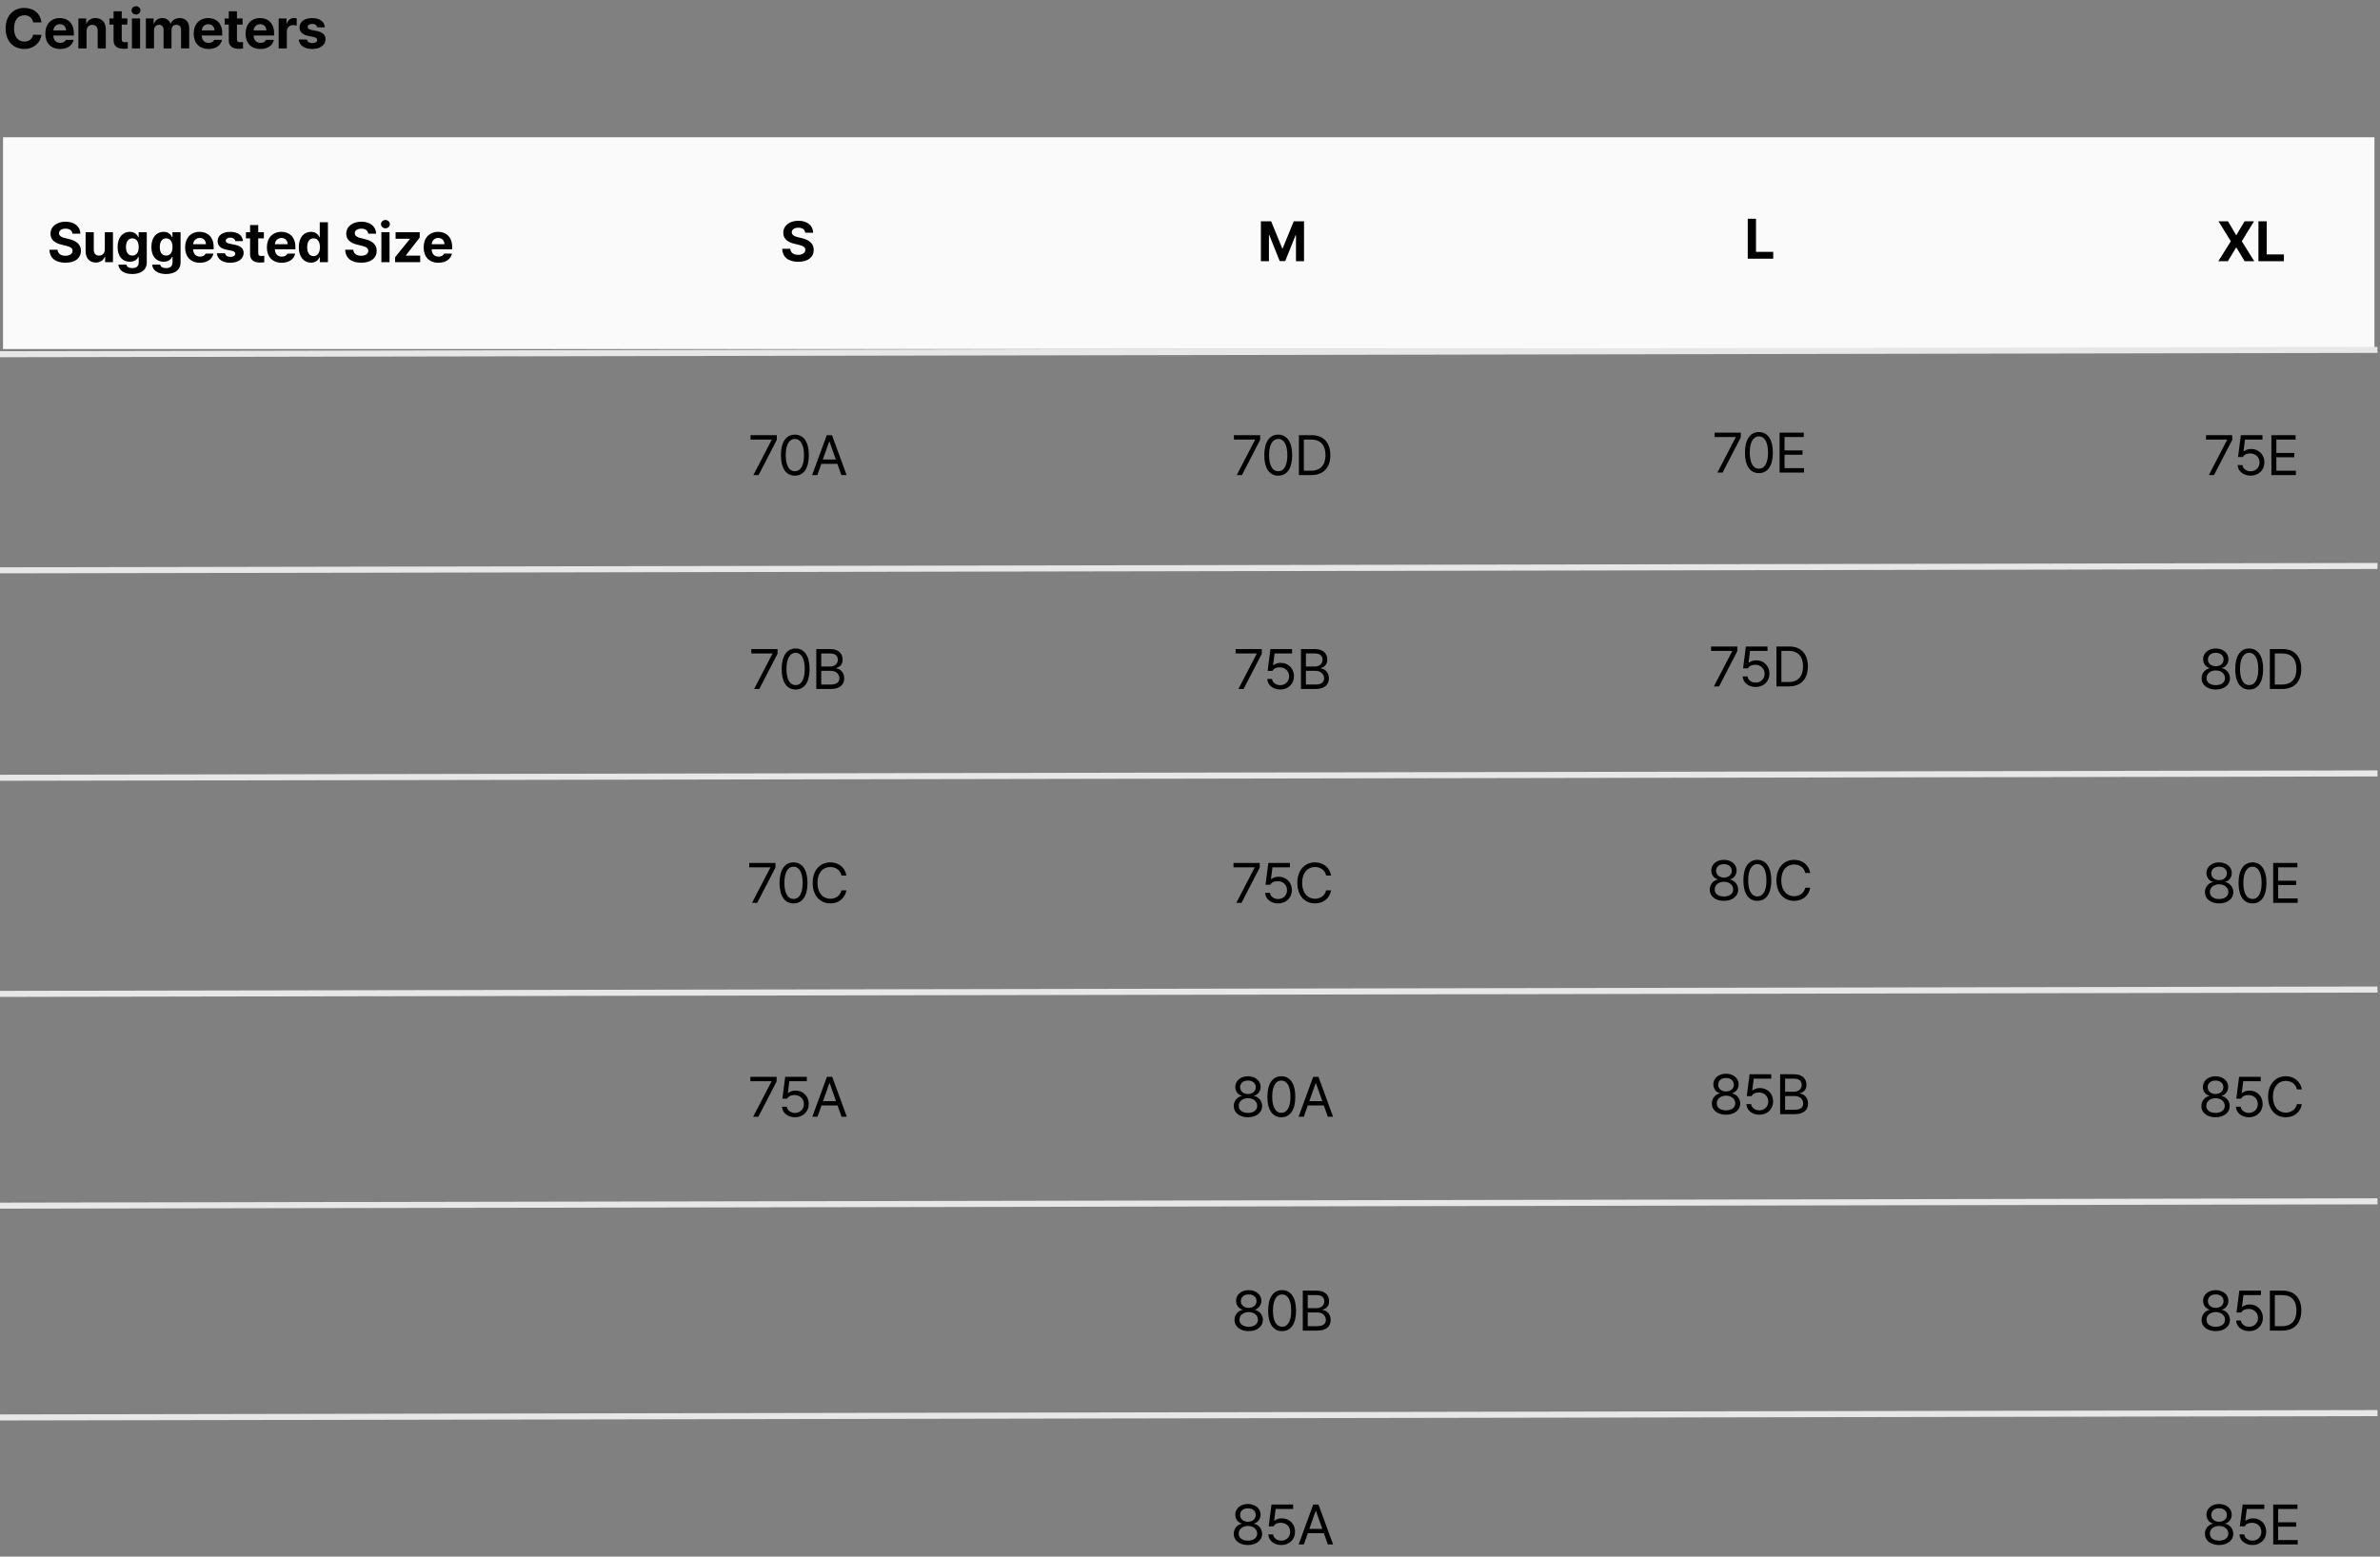 <svg xmlns="http://www.w3.org/2000/svg" fill="none" viewBox="0 0 590 386" height="386" width="590">
<rect x="0" y="0" width="590" height="386" fill="#808080" stroke="none"/>
<path fill="black" d="M8.203 5.547C8.039 4.453 7.198 3.79 6.043 3.783C4.505 3.79 3.486 4.966 3.486 7.051C3.486 9.184 4.519 10.312 6.029 10.318C7.157 10.312 8.005 9.696 8.203 8.623L10.281 8.637C10.056 10.469 8.518 12.137 6.002 12.137C3.356 12.137 1.395 10.271 1.395 7.051C1.395 3.817 3.391 1.965 6.002 1.965C8.285 1.965 10.008 3.271 10.281 5.547H8.203ZM14.899 12.15C12.623 12.144 11.228 10.674 11.235 8.322C11.228 6.032 12.643 4.48 14.817 4.48C16.765 4.48 18.303 5.711 18.303 8.24V8.814H13.231C13.231 9.936 13.894 10.626 14.94 10.633C15.63 10.626 16.123 10.325 16.321 9.881H18.249C17.962 11.255 16.731 12.144 14.899 12.15ZM13.231 7.543H16.389C16.383 6.641 15.76 5.991 14.858 5.998C13.928 5.991 13.272 6.688 13.231 7.543ZM21.458 7.707V12H19.435V4.576H21.363V5.875H21.445C21.78 5.021 22.573 4.48 23.673 4.48C25.225 4.48 26.237 5.54 26.23 7.27V12H24.22V7.625C24.213 6.709 23.721 6.162 22.88 6.162C22.039 6.162 21.458 6.729 21.458 7.707ZM31.572 4.576V6.094H30.178V9.717C30.171 10.312 30.465 10.455 30.875 10.469C31.08 10.469 31.436 10.448 31.682 10.428V12.027C31.463 12.062 31.101 12.102 30.602 12.096C29.139 12.102 28.14 11.446 28.154 10.004V6.094H27.129V4.576H28.154V2.799H30.178V4.576H31.572ZM32.704 12V4.576H34.727V12H32.704ZM32.608 2.58C32.608 2.006 33.107 1.548 33.715 1.541C34.317 1.548 34.816 2.006 34.809 2.58C34.816 3.141 34.317 3.605 33.715 3.605C33.107 3.605 32.608 3.141 32.608 2.58ZM36.159 12V4.576H38.087V5.875H38.169C38.484 5.007 39.236 4.48 40.234 4.48C41.252 4.48 42.011 5.021 42.257 5.875H42.325C42.633 5.034 43.481 4.48 44.568 4.48C45.942 4.48 46.906 5.39 46.906 7.01V12H44.882V7.406C44.889 6.559 44.383 6.148 43.72 6.148C42.961 6.148 42.51 6.675 42.517 7.461V12H40.548V7.352C40.555 6.62 40.09 6.148 39.4 6.148C38.709 6.148 38.176 6.702 38.183 7.543V12H36.159ZM51.687 12.15C49.411 12.144 48.016 10.674 48.023 8.322C48.016 6.032 49.431 4.48 51.605 4.48C53.554 4.48 55.092 5.711 55.092 8.24V8.814H50.019C50.019 9.936 50.682 10.626 51.728 10.633C52.419 10.626 52.911 10.325 53.109 9.881H55.037C54.75 11.255 53.519 12.144 51.687 12.15ZM50.019 7.543H53.178C53.171 6.641 52.549 5.991 51.646 5.998C50.717 5.991 50.06 6.688 50.019 7.543ZM60.133 4.576V6.094H58.739V9.717C58.732 10.312 59.026 10.455 59.436 10.469C59.641 10.469 59.997 10.448 60.243 10.428V12.027C60.024 12.062 59.662 12.102 59.163 12.096C57.7 12.102 56.702 11.446 56.715 10.004V6.094H55.69V4.576H56.715V2.799H58.739V4.576H60.133ZM64.546 12.15C62.27 12.144 60.875 10.674 60.882 8.322C60.875 6.032 62.29 4.48 64.464 4.48C66.412 4.48 67.95 5.711 67.95 8.24V8.814H62.878C62.878 9.936 63.541 10.626 64.587 10.633C65.278 10.626 65.77 10.325 65.968 9.881H67.896C67.609 11.255 66.378 12.144 64.546 12.15ZM62.878 7.543H66.036C66.029 6.641 65.407 5.991 64.505 5.998C63.575 5.991 62.919 6.688 62.878 7.543ZM69.082 12V4.576H71.037V5.861H71.119C71.385 4.952 72.076 4.467 72.91 4.467C73.115 4.467 73.375 4.494 73.552 4.535V6.34C73.361 6.278 72.971 6.23 72.691 6.23C71.775 6.23 71.098 6.866 71.105 7.775V12H69.082ZM78.635 6.777C78.546 6.258 78.095 5.923 77.418 5.916C76.762 5.923 76.263 6.23 76.27 6.682C76.263 7.017 76.523 7.276 77.227 7.42L78.553 7.693C79.996 7.994 80.693 8.637 80.7 9.703C80.693 11.166 79.38 12.144 77.405 12.15C75.402 12.144 74.226 11.248 74.055 9.799H76.092C76.188 10.38 76.66 10.681 77.405 10.688C78.143 10.681 78.635 10.387 78.635 9.908C78.635 9.525 78.321 9.286 77.623 9.143L76.393 8.896C74.978 8.616 74.253 7.892 74.26 6.791C74.253 5.369 75.477 4.48 77.391 4.48C79.264 4.48 80.426 5.369 80.535 6.777H78.635Z"></path>
<rect fill="#FAFAFA" height="52.516" width="587.871" y="34.038" x="0.752"></rect>
<path fill="black" d="M17.961 57.94C17.879 57.154 17.257 56.696 16.252 56.696C15.213 56.696 14.632 57.174 14.625 57.831C14.618 58.548 15.356 58.87 16.211 59.061L17.1 59.28C18.795 59.669 20.06 60.531 20.066 62.178C20.06 63.99 18.651 65.152 16.238 65.145C13.846 65.152 12.321 64.044 12.26 61.919H14.256C14.324 62.916 15.117 63.422 16.211 63.422C17.291 63.422 17.988 62.916 17.988 62.178C17.988 61.502 17.373 61.187 16.293 60.92L15.213 60.661C13.545 60.251 12.52 59.416 12.52 57.967C12.513 56.169 14.099 54.973 16.266 54.973C18.46 54.973 19.902 56.19 19.93 57.94H17.961ZM25.983 61.85V57.584H28.006V65.008H26.065V63.669H25.983C25.648 64.53 24.848 65.104 23.727 65.104C22.244 65.104 21.225 64.051 21.225 62.315V57.584H23.249V61.959C23.249 62.841 23.755 63.388 24.547 63.395C25.286 63.388 25.983 62.862 25.983 61.85ZM32.775 67.948C30.724 67.948 29.459 67.025 29.343 65.624H31.339C31.448 66.218 32.009 66.485 32.816 66.485C33.752 66.485 34.381 66.082 34.388 65.049V63.696H34.292C34.026 64.297 33.369 64.906 32.173 64.899C30.498 64.906 29.152 63.723 29.152 61.248C29.152 58.74 30.532 57.489 32.173 57.489C33.417 57.489 34.019 58.227 34.292 58.829H34.374V57.584H36.384V65.09C36.377 66.984 34.887 67.948 32.775 67.948ZM31.23 61.276C31.223 62.561 31.777 63.374 32.802 63.381C33.814 63.374 34.388 62.595 34.388 61.276C34.388 59.956 33.821 59.102 32.802 59.102C31.77 59.102 31.223 59.998 31.23 61.276ZM41.152 67.948C39.102 67.948 37.837 67.025 37.721 65.624H39.717C39.826 66.218 40.387 66.485 41.193 66.485C42.13 66.485 42.759 66.082 42.766 65.049V63.696H42.67C42.403 64.297 41.747 64.906 40.551 64.899C38.876 64.906 37.529 63.723 37.529 61.248C37.529 58.74 38.91 57.489 40.551 57.489C41.795 57.489 42.396 58.227 42.67 58.829H42.752V57.584H44.762V65.09C44.755 66.984 43.265 67.948 41.152 67.948ZM39.607 61.276C39.6 62.561 40.154 63.374 41.18 63.381C42.191 63.374 42.766 62.595 42.766 61.276C42.766 59.956 42.198 59.102 41.18 59.102C40.147 59.102 39.6 59.998 39.607 61.276ZM49.557 65.159C47.281 65.152 45.886 63.682 45.893 61.331C45.886 59.041 47.301 57.489 49.475 57.489C51.423 57.489 52.962 58.719 52.962 61.248V61.823H47.889C47.889 62.944 48.552 63.634 49.598 63.641C50.289 63.634 50.781 63.334 50.979 62.889H52.907C52.62 64.263 51.389 65.152 49.557 65.159ZM47.889 60.551H51.047C51.041 59.649 50.419 58.999 49.516 59.006C48.587 58.999 47.93 59.697 47.889 60.551ZM58.331 59.786C58.242 59.266 57.791 58.931 57.114 58.924C56.458 58.931 55.959 59.239 55.966 59.69C55.959 60.025 56.219 60.285 56.923 60.428L58.249 60.702C59.692 61.002 60.389 61.645 60.396 62.711C60.389 64.174 59.076 65.152 57.101 65.159C55.098 65.152 53.922 64.256 53.751 62.807H55.788C55.884 63.388 56.356 63.689 57.101 63.696C57.839 63.689 58.331 63.395 58.331 62.916C58.331 62.534 58.017 62.294 57.319 62.151L56.089 61.905C54.674 61.624 53.949 60.9 53.956 59.799C53.949 58.377 55.173 57.489 57.087 57.489C58.96 57.489 60.122 58.377 60.232 59.786H58.331ZM65.41 57.584V59.102H64.016V62.725C64.009 63.32 64.303 63.463 64.713 63.477C64.918 63.477 65.273 63.456 65.519 63.436V65.036C65.301 65.07 64.938 65.111 64.439 65.104C62.976 65.111 61.978 64.455 61.992 63.012V59.102H60.967V57.584H61.992V55.807H64.016V57.584H65.41ZM69.823 65.159C67.546 65.152 66.152 63.682 66.159 61.331C66.152 59.041 67.567 57.489 69.741 57.489C71.689 57.489 73.227 58.719 73.227 61.248V61.823H68.155C68.155 62.944 68.818 63.634 69.864 63.641C70.554 63.634 71.046 63.334 71.245 62.889H73.172C72.885 64.263 71.655 65.152 69.823 65.159ZM68.155 60.551H71.313C71.306 59.649 70.684 58.999 69.782 59.006C68.852 58.999 68.196 59.697 68.155 60.551ZM77.093 65.131C75.398 65.131 74.071 63.785 74.071 61.303C74.071 58.76 75.452 57.489 77.093 57.489C78.337 57.489 78.932 58.227 79.198 58.829H79.267V55.11H81.29V65.008H79.294V63.819H79.198C78.918 64.434 78.303 65.131 77.093 65.131ZM76.15 61.29C76.143 62.602 76.696 63.511 77.722 63.518C78.734 63.511 79.308 62.629 79.308 61.29C79.308 59.956 78.74 59.102 77.722 59.102C76.69 59.102 76.143 59.998 76.15 61.29ZM91.278 57.94C91.196 57.154 90.574 56.696 89.569 56.696C88.53 56.696 87.949 57.174 87.942 57.831C87.935 58.548 88.673 58.87 89.528 59.061L90.416 59.28C92.112 59.669 93.376 60.531 93.383 62.178C93.376 63.99 91.968 65.152 89.555 65.145C87.162 65.152 85.638 64.044 85.577 61.919H87.573C87.641 62.916 88.434 63.422 89.528 63.422C90.608 63.422 91.305 62.916 91.305 62.178C91.305 61.502 90.69 61.187 89.61 60.92L88.53 60.661C86.862 60.251 85.836 59.416 85.836 57.967C85.829 56.169 87.415 54.973 89.582 54.973C91.777 54.973 93.219 56.19 93.246 57.94H91.278ZM94.542 65.008V57.584H96.566V65.008H94.542ZM94.446 55.588C94.446 55.014 94.945 54.556 95.554 54.549C96.155 54.556 96.654 55.014 96.647 55.588C96.654 56.149 96.155 56.614 95.554 56.614C94.945 56.614 94.446 56.149 94.446 55.588ZM97.943 65.008V63.791L101.607 59.252V59.198H98.066V57.584H104.041V58.911L100.609 63.34V63.395H104.164V65.008H97.943ZM108.686 65.159C106.409 65.152 105.015 63.682 105.022 61.331C105.015 59.041 106.43 57.489 108.604 57.489C110.552 57.489 112.09 58.719 112.09 61.248V61.823H107.018C107.018 62.944 107.681 63.634 108.727 63.641C109.417 63.634 109.909 63.334 110.108 62.889H112.035C111.748 64.263 110.518 65.152 108.686 65.159ZM107.018 60.551H110.176C110.169 59.649 109.547 58.999 108.645 59.006C107.715 58.999 107.059 59.697 107.018 60.551Z"></path>
<path fill="black" d="M199.616 57.709C199.534 56.923 198.912 56.465 197.907 56.465C196.868 56.465 196.287 56.944 196.28 57.6C196.273 58.318 197.012 58.639 197.866 58.831L198.755 59.049C200.45 59.439 201.715 60.3 201.722 61.948C201.715 63.759 200.307 64.921 197.894 64.915C195.501 64.921 193.977 63.814 193.915 61.688H195.911C195.979 62.686 196.772 63.192 197.866 63.192C198.946 63.192 199.644 62.686 199.644 61.948C199.644 61.271 199.028 60.956 197.948 60.69L196.868 60.43C195.2 60.02 194.175 59.186 194.175 57.737C194.168 55.939 195.754 54.743 197.921 54.743C200.115 54.743 201.558 55.959 201.585 57.709H199.616Z"></path>
<path fill="black" d="M186.761 117.813L191.3 109.077V109.008H186.064V107.915H192.572V109.063L188.046 117.813H186.761ZM197.053 117.95C194.858 117.95 193.587 116.104 193.594 112.864C193.587 109.651 194.872 107.778 197.053 107.778C199.227 107.778 200.512 109.651 200.512 112.864C200.512 116.104 199.247 117.95 197.053 117.95ZM194.783 112.864C194.79 115.427 195.617 116.856 197.053 116.856C198.481 116.856 199.315 115.427 199.309 112.864C199.315 110.3 198.475 108.851 197.053 108.844C195.631 108.851 194.79 110.3 194.783 112.864ZM202.614 117.813H201.329L204.952 107.915H206.251L209.874 117.813H208.575L207.584 115.024H203.605L202.614 117.813ZM203.981 113.944H207.208L205.635 109.514H205.553L203.981 113.944Z"></path>
<path fill="black" d="M186.946 170.848L191.485 162.111V162.043H186.248V160.949H192.756V162.098L188.231 170.848H186.946ZM197.237 170.984C195.043 170.984 193.771 169.139 193.778 165.898C193.771 162.686 195.057 160.812 197.237 160.812C199.411 160.812 200.696 162.686 200.696 165.898C200.696 169.139 199.432 170.984 197.237 170.984ZM194.968 165.898C194.975 168.462 195.802 169.891 197.237 169.891C198.666 169.891 199.5 168.462 199.493 165.898C199.5 163.335 198.659 161.886 197.237 161.879C195.815 161.886 194.975 163.335 194.968 165.898ZM202.361 170.848V160.949H205.834C207.912 160.949 208.889 162.118 208.882 163.574C208.889 164.846 208.131 165.413 207.269 165.652V165.748C208.192 165.803 209.272 166.65 209.279 168.223C209.272 169.706 208.295 170.848 205.957 170.848H202.361ZM203.591 169.754H205.943C207.495 169.754 208.096 169.07 208.089 168.209C208.096 167.204 207.283 166.35 206.011 166.35H203.591V169.754ZM203.591 165.283H205.793C206.866 165.29 207.707 164.62 207.707 163.588C207.707 162.727 207.126 162.043 205.834 162.043H203.591V165.283Z"></path>
<path fill="black" d="M186.426 223.883L190.965 215.146V215.078H185.729V213.984H192.237V215.133L187.711 223.883H186.426ZM196.718 224.02C194.523 224.02 193.252 222.174 193.259 218.934C193.252 215.721 194.537 213.848 196.718 213.848C198.892 213.848 200.177 215.721 200.177 218.934C200.177 222.174 198.912 224.02 196.718 224.02ZM194.448 218.934C194.455 221.497 195.282 222.926 196.718 222.926C198.146 222.926 198.98 221.497 198.974 218.934C198.98 216.37 198.14 214.921 196.718 214.914C195.296 214.921 194.455 216.37 194.448 218.934ZM208.595 217.102C208.308 215.734 207.139 214.996 205.834 214.996C204.043 214.996 202.655 216.377 202.648 218.934C202.655 221.483 204.043 222.864 205.834 222.871C207.139 222.864 208.301 222.133 208.595 220.779H209.826C209.47 222.803 207.843 224.02 205.834 224.02C203.291 224.02 201.452 222.064 201.459 218.934C201.452 215.803 203.291 213.848 205.834 213.848C207.837 213.848 209.457 215.044 209.826 217.102H208.595Z"></path>
<path fill="black" d="M186.713 276.917L191.252 268.181V268.113H186.016V267.019H192.524V268.167L187.998 276.917H186.713ZM197.073 277.054C195.289 277.054 193.936 275.954 193.86 274.429H195.05C195.139 275.311 196 275.967 197.073 275.974C198.358 275.967 199.288 275.031 199.288 273.787C199.288 272.501 198.324 271.551 196.991 271.544C196.157 271.531 195.508 271.791 195.146 272.433H193.956L194.653 267.019H200.013V268.113H195.679L195.31 271.011H195.405C195.85 270.669 196.513 270.437 197.21 270.437C199.097 270.437 200.484 271.832 200.491 273.759C200.484 275.673 199.049 277.054 197.073 277.054ZM202.662 276.917H201.377L205 267.019H206.298L209.922 276.917H208.623L207.631 274.128H203.653L202.662 276.917ZM204.029 273.048H207.256L205.683 268.619H205.601L204.029 273.048Z"></path>
<path fill="black" d="M312.574 54.879H315.117L317.865 61.592H317.975L320.723 54.879H323.266V64.778H321.27V58.297H321.188L318.604 64.737H317.236L314.652 58.27H314.57V64.778H312.574V54.879Z"></path>
<path fill="black" d="M306.582 117.813L311.121 109.077V109.008H305.885V107.915H312.393V109.063L307.868 117.813H306.582ZM316.874 117.95C314.68 117.95 313.408 116.104 313.415 112.864C313.408 109.651 314.693 107.778 316.874 107.778C319.048 107.778 320.333 109.651 320.333 112.864C320.333 116.104 319.068 117.95 316.874 117.95ZM314.604 112.864C314.611 115.427 315.438 116.856 316.874 116.856C318.303 116.856 319.137 115.427 319.13 112.864C319.137 110.3 318.296 108.851 316.874 108.844C315.452 108.851 314.611 110.3 314.604 112.864ZM325.074 117.813H321.998V107.915H325.197C328.089 107.915 329.791 109.767 329.791 112.85C329.791 115.94 328.089 117.813 325.074 117.813ZM323.228 116.719H324.992C327.419 116.719 328.588 115.25 328.588 112.85C328.588 110.458 327.419 109.008 325.115 109.008H323.228V116.719Z"></path>
<path fill="black" d="M306.999 170.848L311.538 162.111V162.043H306.302V160.949H312.81V162.098L308.285 170.848H306.999ZM317.359 170.984C315.575 170.984 314.222 169.884 314.146 168.359H315.336C315.425 169.241 316.286 169.897 317.359 169.904C318.645 169.897 319.574 168.961 319.574 167.717C319.574 166.432 318.61 165.481 317.277 165.475C316.443 165.461 315.794 165.721 315.432 166.363H314.242L314.939 160.949H320.299V162.043H315.965L315.596 164.941H315.691C316.136 164.6 316.799 164.367 317.496 164.367C319.383 164.367 320.771 165.762 320.777 167.689C320.771 169.604 319.335 170.984 317.359 170.984ZM322.51 170.848V160.949H325.983C328.061 160.949 329.039 162.118 329.032 163.574C329.039 164.846 328.28 165.413 327.419 165.652V165.748C328.341 165.803 329.422 166.65 329.428 168.223C329.422 169.706 328.444 170.848 326.106 170.848H322.51ZM323.741 169.754H326.092C327.644 169.754 328.246 169.07 328.239 168.209C328.246 167.204 327.432 166.35 326.161 166.35H323.741V169.754ZM323.741 165.283H325.942C327.015 165.29 327.856 164.62 327.856 163.588C327.856 162.727 327.275 162.043 325.983 162.043H323.741V165.283Z"></path>
<path fill="black" d="M306.48 223.883L311.019 215.146V215.078H305.783V213.984H312.29V215.133L307.765 223.883H306.48ZM316.84 224.02C315.056 224.02 313.702 222.919 313.627 221.395H314.816C314.905 222.276 315.767 222.933 316.84 222.939C318.125 222.933 319.055 221.996 319.055 220.752C319.055 219.467 318.091 218.517 316.758 218.51C315.924 218.496 315.274 218.756 314.912 219.398H313.723L314.42 213.984H319.779V215.078H315.445L315.076 217.977H315.172C315.616 217.635 316.279 217.402 316.977 217.402C318.863 217.402 320.251 218.797 320.258 220.725C320.251 222.639 318.815 224.02 316.84 224.02ZM328.745 217.102C328.458 215.734 327.289 214.996 325.983 214.996C324.192 214.996 322.804 216.377 322.798 218.934C322.804 221.483 324.192 222.864 325.983 222.871C327.289 222.864 328.451 222.133 328.745 220.779H329.975C329.62 222.803 327.993 224.02 325.983 224.02C323.44 224.02 321.601 222.064 321.608 218.934C321.601 215.803 323.44 213.848 325.983 213.848C327.986 213.848 329.606 215.044 329.975 217.102H328.745Z"></path>
<path fill="black" d="M309.365 277.054C307.28 277.054 305.844 275.899 305.851 274.292C305.844 273.014 306.733 271.955 307.861 271.777V271.722C306.876 271.497 306.227 270.587 306.234 269.507C306.227 267.997 307.553 266.882 309.365 266.882C311.169 266.882 312.495 267.997 312.509 269.507C312.495 270.587 311.839 271.497 310.869 271.722V271.777C311.99 271.955 312.878 273.014 312.892 274.292C312.878 275.899 311.429 277.054 309.365 277.054ZM307.081 274.224C307.061 275.263 307.943 275.967 309.365 275.974C310.78 275.967 311.661 275.263 311.661 274.224C311.661 273.13 310.698 272.324 309.365 272.324C308.038 272.324 307.061 273.13 307.081 274.224ZM307.423 269.603C307.43 270.601 308.23 271.278 309.365 271.285C310.493 271.278 311.306 270.601 311.306 269.603C311.306 268.612 310.52 267.942 309.365 267.949C308.189 267.942 307.43 268.612 307.423 269.603ZM317.646 277.054C315.452 277.054 314.181 275.208 314.188 271.968C314.181 268.755 315.466 266.882 317.646 266.882C319.82 266.882 321.105 268.755 321.105 271.968C321.105 275.208 319.841 277.054 317.646 277.054ZM315.377 271.968C315.384 274.532 316.211 275.96 317.646 275.96C319.075 275.96 319.909 274.532 319.902 271.968C319.909 269.405 319.068 267.956 317.646 267.949C316.225 267.956 315.384 269.405 315.377 271.968ZM323.208 276.917H321.923L325.546 267.019H326.844L330.467 276.917H329.169L328.177 274.128H324.199L323.208 276.917ZM324.575 273.048H327.801L326.229 268.619H326.147L324.575 273.048Z"></path>
<path fill="black" d="M309.549 330.089C307.464 330.089 306.029 328.934 306.036 327.328C306.029 326.049 306.917 324.99 308.045 324.812V324.757C307.061 324.532 306.411 323.623 306.418 322.542C306.411 321.032 307.738 319.917 309.549 319.917C311.354 319.917 312.68 321.032 312.694 322.542C312.68 323.623 312.024 324.532 311.053 324.757V324.812C312.174 324.99 313.063 326.049 313.077 327.328C313.063 328.934 311.614 330.089 309.549 330.089ZM307.266 327.259C307.245 328.298 308.127 329.002 309.549 329.009C310.964 329.002 311.846 328.298 311.846 327.259C311.846 326.166 310.882 325.359 309.549 325.359C308.223 325.359 307.245 326.166 307.266 327.259ZM307.608 322.638C307.615 323.636 308.414 324.313 309.549 324.32C310.677 324.313 311.491 323.636 311.491 322.638C311.491 321.647 310.704 320.977 309.549 320.984C308.373 320.977 307.615 321.647 307.608 322.638ZM317.831 330.089C315.637 330.089 314.365 328.244 314.372 325.003C314.365 321.791 315.65 319.917 317.831 319.917C320.005 319.917 321.29 321.791 321.29 325.003C321.29 328.244 320.025 330.089 317.831 330.089ZM315.562 325.003C315.568 327.567 316.396 328.996 317.831 328.996C319.26 328.996 320.094 327.567 320.087 325.003C320.094 322.44 319.253 320.991 317.831 320.984C316.409 320.991 315.568 322.44 315.562 325.003ZM322.955 329.953V320.054H326.427C328.506 320.054 329.483 321.223 329.476 322.679C329.483 323.951 328.724 324.518 327.863 324.757V324.853C328.786 324.908 329.866 325.755 329.873 327.328C329.866 328.811 328.888 329.953 326.55 329.953H322.955ZM324.185 328.859H326.537C328.089 328.859 328.69 328.175 328.683 327.314C328.69 326.309 327.877 325.455 326.605 325.455H324.185V328.859ZM324.185 324.388H326.386C327.46 324.395 328.3 323.725 328.3 322.693C328.3 321.832 327.719 321.148 326.427 321.148H324.185V324.388Z"></path>
<path fill="black" d="M309.358 383.124C307.273 383.124 305.837 381.969 305.844 380.362C305.837 379.084 306.726 378.024 307.854 377.847V377.792C306.869 377.566 306.22 376.657 306.227 375.577C306.22 374.066 307.546 372.952 309.358 372.952C311.162 372.952 312.489 374.066 312.502 375.577C312.489 376.657 311.832 377.566 310.862 377.792V377.847C311.983 378.024 312.871 379.084 312.885 380.362C312.871 381.969 311.422 383.124 309.358 383.124ZM307.075 380.294C307.054 381.333 307.936 382.037 309.358 382.044C310.773 382.037 311.655 381.333 311.655 380.294C311.655 379.2 310.691 378.394 309.358 378.394C308.032 378.394 307.054 379.2 307.075 380.294ZM307.416 375.673C307.423 376.671 308.223 377.348 309.358 377.354C310.486 377.348 311.299 376.671 311.299 375.673C311.299 374.682 310.513 374.012 309.358 374.019C308.182 374.012 307.423 374.682 307.416 375.673ZM317.626 383.124C315.842 383.124 314.488 382.023 314.413 380.499H315.603C315.691 381.381 316.553 382.037 317.626 382.044C318.911 382.037 319.841 381.101 319.841 379.856C319.841 378.571 318.877 377.621 317.544 377.614C316.71 377.601 316.061 377.86 315.698 378.503H314.509L315.206 373.089H320.565V374.183H316.231L315.862 377.081H315.958C316.402 376.739 317.065 376.507 317.763 376.507C319.649 376.507 321.037 377.901 321.044 379.829C321.037 381.743 319.602 383.124 317.626 383.124ZM323.214 382.987H321.929L325.552 373.089H326.851L330.474 382.987H329.175L328.184 380.198H324.206L323.214 382.987ZM324.582 379.118H327.808L326.236 374.688H326.154L324.582 379.118Z"></path>
<path fill="black" d="M552.307 54.879L554.331 58.284H554.399L556.436 54.879H558.76L555.739 59.829L558.829 64.778H556.45L554.399 61.373H554.331L552.28 64.778H549.915L553.018 59.829L549.969 54.879H552.307ZM559.865 64.778V54.879H561.915V63.083H566.181V64.778H559.865Z"></path>
<path fill="black" d="M547.565 117.813L552.104 109.077V109.008H546.868V107.915H553.375V109.063L548.85 117.813H547.565ZM557.925 117.95C556.141 117.95 554.787 116.849 554.712 115.325H555.901C555.99 116.207 556.852 116.863 557.925 116.87C559.21 116.863 560.14 115.926 560.14 114.682C560.14 113.397 559.176 112.447 557.843 112.44C557.009 112.426 556.359 112.686 555.997 113.329H554.808L555.505 107.915H560.864V109.008H556.53L556.161 111.907H556.257C556.701 111.565 557.364 111.333 558.062 111.333C559.948 111.333 561.336 112.727 561.343 114.655C561.336 116.569 559.9 117.95 557.925 117.95ZM563.076 117.813V107.915H569.078V109.008H564.306V112.317H568.763V113.397H564.306V116.719H569.146V117.813H563.076Z"></path>
<path fill="black" d="M549.287 170.984C547.202 170.984 545.767 169.829 545.774 168.223C545.767 166.944 546.656 165.885 547.784 165.707V165.652C546.799 165.427 546.15 164.518 546.157 163.438C546.15 161.927 547.476 160.812 549.287 160.812C551.092 160.812 552.418 161.927 552.432 163.438C552.418 164.518 551.762 165.427 550.791 165.652V165.707C551.912 165.885 552.801 166.944 552.815 168.223C552.801 169.829 551.352 170.984 549.287 170.984ZM547.004 168.154C546.984 169.193 547.866 169.897 549.287 169.904C550.702 169.897 551.584 169.193 551.584 168.154C551.584 167.061 550.62 166.254 549.287 166.254C547.961 166.254 546.984 167.061 547.004 168.154ZM547.346 163.533C547.353 164.531 548.153 165.208 549.287 165.215C550.415 165.208 551.229 164.531 551.229 163.533C551.229 162.542 550.443 161.872 549.287 161.879C548.112 161.872 547.353 162.542 547.346 163.533ZM557.569 170.984C555.375 170.984 554.104 169.139 554.11 165.898C554.104 162.686 555.389 160.812 557.569 160.812C559.743 160.812 561.028 162.686 561.028 165.898C561.028 169.139 559.764 170.984 557.569 170.984ZM555.3 165.898C555.307 168.462 556.134 169.891 557.569 169.891C558.998 169.891 559.832 168.462 559.825 165.898C559.832 163.335 558.991 161.886 557.569 161.879C556.147 161.886 555.307 163.335 555.3 165.898ZM565.769 170.848H562.693V160.949H565.892C568.784 160.949 570.486 162.802 570.486 165.885C570.486 168.975 568.784 170.848 565.769 170.848ZM563.923 169.754H565.687C568.114 169.754 569.283 168.284 569.283 165.885C569.283 163.492 568.114 162.043 565.81 162.043H563.923V169.754Z"></path>
<path fill="black" d="M550.115 224.02C548.03 224.02 546.594 222.864 546.601 221.258C546.594 219.979 547.483 218.92 548.611 218.742V218.688C547.626 218.462 546.977 217.553 546.984 216.473C546.977 214.962 548.303 213.848 550.115 213.848C551.919 213.848 553.245 214.962 553.259 216.473C553.245 217.553 552.589 218.462 551.619 218.688V218.742C552.74 218.92 553.628 219.979 553.642 221.258C553.628 222.864 552.179 224.02 550.115 224.02ZM547.831 221.189C547.811 222.229 548.693 222.933 550.115 222.939C551.53 222.933 552.411 222.229 552.411 221.189C552.411 220.096 551.448 219.289 550.115 219.289C548.788 219.289 547.811 220.096 547.831 221.189ZM548.173 216.568C548.18 217.566 548.98 218.243 550.115 218.25C551.243 218.243 552.056 217.566 552.056 216.568C552.056 215.577 551.27 214.907 550.115 214.914C548.939 214.907 548.18 215.577 548.173 216.568ZM558.396 224.02C556.202 224.02 554.931 222.174 554.938 218.934C554.931 215.721 556.216 213.848 558.396 213.848C560.57 213.848 561.855 215.721 561.855 218.934C561.855 222.174 560.591 224.02 558.396 224.02ZM556.127 218.934C556.134 221.497 556.961 222.926 558.396 222.926C559.825 222.926 560.659 221.497 560.652 218.934C560.659 216.37 559.818 214.921 558.396 214.914C556.975 214.921 556.134 216.37 556.127 218.934ZM563.52 223.883V213.984H569.522V215.078H564.751V218.387H569.208V219.467H564.751V222.789H569.59V223.883H563.52Z"></path>
<path fill="black" d="M549.226 277.054C547.141 277.054 545.705 275.899 545.712 274.292C545.705 273.014 546.594 271.955 547.722 271.777V271.722C546.738 271.497 546.088 270.587 546.095 269.507C546.088 267.997 547.414 266.882 549.226 266.882C551.031 266.882 552.357 267.997 552.37 269.507C552.357 270.587 551.701 271.497 550.73 271.722V271.777C551.851 271.955 552.74 273.014 552.753 274.292C552.74 275.899 551.29 277.054 549.226 277.054ZM546.943 274.224C546.922 275.263 547.804 275.967 549.226 275.974C550.641 275.967 551.523 275.263 551.523 274.224C551.523 273.13 550.559 272.324 549.226 272.324C547.9 272.324 546.922 273.13 546.943 274.224ZM547.285 269.603C547.291 270.601 548.091 271.278 549.226 271.285C550.354 271.278 551.167 270.601 551.167 269.603C551.167 268.612 550.381 267.942 549.226 267.949C548.05 267.942 547.291 268.612 547.285 269.603ZM557.494 277.054C555.71 277.054 554.356 275.954 554.281 274.429H555.471C555.56 275.311 556.421 275.967 557.494 275.974C558.779 275.967 559.709 275.031 559.709 273.787C559.709 272.501 558.745 271.551 557.412 271.544C556.578 271.531 555.929 271.791 555.566 272.433H554.377L555.074 267.019H560.434V268.113H556.1L555.73 271.011H555.826C556.271 270.669 556.934 270.437 557.631 270.437C559.518 270.437 560.905 271.832 560.912 273.759C560.905 275.673 559.47 277.054 557.494 277.054ZM569.399 270.136C569.112 268.769 567.943 268.031 566.637 268.031C564.846 268.031 563.459 269.412 563.452 271.968C563.459 274.518 564.846 275.899 566.637 275.906C567.943 275.899 569.105 275.167 569.399 273.814H570.63C570.274 275.837 568.647 277.054 566.637 277.054C564.094 277.054 562.256 275.099 562.262 271.968C562.256 268.837 564.094 266.882 566.637 266.882C568.64 266.882 570.26 268.079 570.63 270.136H569.399Z"></path>
<path fill="black" d="M549.281 330.089C547.196 330.089 545.76 328.934 545.767 327.328C545.76 326.049 546.649 324.99 547.777 324.812V324.757C546.792 324.532 546.143 323.623 546.15 322.542C546.143 321.032 547.469 319.917 549.281 319.917C551.085 319.917 552.411 321.032 552.425 322.542C552.411 323.623 551.755 324.532 550.785 324.757V324.812C551.906 324.99 552.794 326.049 552.808 327.328C552.794 328.934 551.345 330.089 549.281 330.089ZM546.997 327.259C546.977 328.298 547.859 329.002 549.281 329.009C550.696 329.002 551.577 328.298 551.577 327.259C551.577 326.166 550.614 325.359 549.281 325.359C547.954 325.359 546.977 326.166 546.997 327.259ZM547.339 322.638C547.346 323.636 548.146 324.313 549.281 324.32C550.409 324.313 551.222 323.636 551.222 322.638C551.222 321.647 550.436 320.977 549.281 320.984C548.105 320.977 547.346 321.647 547.339 322.638ZM557.549 330.089C555.765 330.089 554.411 328.989 554.336 327.464H555.525C555.614 328.346 556.476 329.002 557.549 329.009C558.834 329.002 559.764 328.066 559.764 326.822C559.764 325.537 558.8 324.586 557.467 324.58C556.633 324.566 555.983 324.826 555.621 325.468H554.432L555.129 320.054H560.488V321.148H556.154L555.785 324.046H555.881C556.325 323.705 556.988 323.472 557.686 323.472C559.572 323.472 560.96 324.867 560.967 326.794C560.96 328.708 559.524 330.089 557.549 330.089ZM565.776 329.953H562.7V320.054H565.899C568.791 320.054 570.493 321.907 570.493 324.99C570.493 328.08 568.791 329.953 565.776 329.953ZM563.93 328.859H565.694C568.121 328.859 569.29 327.389 569.29 324.99C569.29 322.597 568.121 321.148 565.817 321.148H563.93V328.859Z"></path>
<path fill="black" d="M550.108 383.124C548.023 383.124 546.587 381.969 546.594 380.362C546.587 379.084 547.476 378.024 548.604 377.847V377.792C547.619 377.566 546.97 376.657 546.977 375.577C546.97 374.066 548.296 372.952 550.108 372.952C551.912 372.952 553.239 374.066 553.252 375.577C553.239 376.657 552.582 377.566 551.612 377.792V377.847C552.733 378.024 553.621 379.084 553.635 380.362C553.621 381.969 552.172 383.124 550.108 383.124ZM547.825 380.294C547.804 381.333 548.686 382.037 550.108 382.044C551.523 382.037 552.405 381.333 552.405 380.294C552.405 379.2 551.441 378.394 550.108 378.394C548.782 378.394 547.804 379.2 547.825 380.294ZM548.166 375.673C548.173 376.671 548.973 377.348 550.108 377.354C551.236 377.348 552.049 376.671 552.049 375.673C552.049 374.682 551.263 374.012 550.108 374.019C548.932 374.012 548.173 374.682 548.166 375.673ZM558.376 383.124C556.592 383.124 555.238 382.023 555.163 380.499H556.353C556.441 381.381 557.303 382.037 558.376 382.044C559.661 382.037 560.591 381.101 560.591 379.856C560.591 378.571 559.627 377.621 558.294 377.614C557.46 377.601 556.811 377.86 556.448 378.503H555.259L555.956 373.089H561.315V374.183H556.981L556.612 377.081H556.708C557.152 376.739 557.815 376.507 558.513 376.507C560.399 376.507 561.787 377.901 561.794 379.829C561.787 381.743 560.352 383.124 558.376 383.124ZM563.527 382.987V373.089H569.529V374.183H564.757V377.491H569.214V378.571H564.757V381.894H569.597V382.987H563.527Z"></path>
<path stroke-linecap="square" stroke-width="1.5" stroke="#E7E7E7" d="M0.752 192.865L588.623 191.79"></path>
<path stroke-linecap="square" stroke-width="1.5" stroke="#E7E7E7" d="M0.752 141.423L588.623 140.348"></path>
<path stroke-linecap="square" stroke-width="1.5" stroke="#E7E7E7" d="M0.752 87.832L588.623 86.758"></path>
<path stroke-linecap="square" stroke-width="1.5" stroke="#E7E7E7" d="M0.752 246.455L588.623 245.381"></path>
<path stroke-linecap="square" stroke-width="1.5" stroke="#E7E7E7" d="M0.752 298.971L588.623 297.897"></path>
<path stroke-linecap="square" stroke-width="1.5" stroke="#E7E7E7" d="M0.752 351.487L588.623 350.412"></path>
<path fill="black" d="M433.265 64.147V54.248H435.315V62.451H439.581V64.147H433.265Z"></path>
<path fill="black" d="M425.742 117.181L430.281 108.445V108.376H425.044V107.283H431.552V108.431L427.027 117.181H425.742ZM436.033 117.318C433.839 117.318 432.567 115.472 432.574 112.232C432.567 109.019 433.853 107.146 436.033 107.146C438.207 107.146 439.492 109.019 439.492 112.232C439.492 115.472 438.228 117.318 436.033 117.318ZM433.764 112.232C433.771 114.795 434.598 116.224 436.033 116.224C437.462 116.224 438.296 114.795 438.289 112.232C438.296 109.668 437.455 108.219 436.033 108.212C434.611 108.219 433.771 109.668 433.764 112.232ZM441.157 117.181V107.283H447.159V108.376H442.387V111.685H446.844V112.765H442.387V116.087H447.227V117.181H441.157Z"></path>
<path fill="black" d="M424.867 170.216L429.406 161.48V161.412H424.169V160.318H430.677V161.466L426.152 170.216H424.867ZM435.227 170.353C433.442 170.353 432.089 169.252 432.014 167.728H433.203C433.292 168.61 434.153 169.266 435.227 169.273C436.512 169.266 437.441 168.33 437.441 167.085C437.441 165.8 436.478 164.85 435.145 164.843C434.311 164.83 433.661 165.089 433.299 165.732H432.109L432.807 160.318H438.166V161.412H433.832L433.463 164.31H433.559C434.003 163.968 434.666 163.736 435.363 163.736C437.25 163.736 438.638 165.13 438.645 167.058C438.638 168.972 437.202 170.353 435.227 170.353ZM443.454 170.216H440.378V160.318H443.577C446.468 160.318 448.171 162.17 448.171 165.253C448.171 168.343 446.468 170.216 443.454 170.216ZM441.608 169.123H443.372C445.798 169.123 446.967 167.653 446.967 165.253C446.967 162.861 445.798 161.412 443.495 161.412H441.608V169.123Z"></path>
<path fill="black" d="M427.362 223.388C425.277 223.388 423.841 222.233 423.848 220.626C423.841 219.348 424.73 218.289 425.858 218.111V218.056C424.873 217.831 424.224 216.921 424.231 215.841C424.224 214.331 425.55 213.216 427.362 213.216C429.166 213.216 430.493 214.331 430.506 215.841C430.493 216.921 429.836 217.831 428.866 218.056V218.111C429.987 218.289 430.875 219.348 430.889 220.626C430.875 222.233 429.426 223.388 427.362 223.388ZM425.078 220.558C425.058 221.597 425.94 222.301 427.362 222.308C428.777 222.301 429.659 221.597 429.659 220.558C429.659 219.464 428.695 218.658 427.362 218.658C426.036 218.658 425.058 219.464 425.078 220.558ZM425.42 215.937C425.427 216.935 426.227 217.612 427.362 217.619C428.49 217.612 429.303 216.935 429.303 215.937C429.303 214.946 428.517 214.276 427.362 214.283C426.186 214.276 425.427 214.946 425.42 215.937ZM435.644 223.388C433.449 223.388 432.178 221.542 432.185 218.302C432.178 215.089 433.463 213.216 435.644 213.216C437.817 213.216 439.103 215.089 439.103 218.302C439.103 221.542 437.838 223.388 435.644 223.388ZM433.374 218.302C433.381 220.866 434.208 222.294 435.644 222.294C437.072 222.294 437.906 220.866 437.899 218.302C437.906 215.739 437.065 214.29 435.644 214.283C434.222 214.29 433.381 215.739 433.374 218.302ZM447.521 216.47C447.234 215.103 446.065 214.365 444.759 214.365C442.968 214.365 441.581 215.746 441.574 218.302C441.581 220.852 442.968 222.233 444.759 222.24C446.065 222.233 447.227 221.501 447.521 220.148H448.752C448.396 222.171 446.769 223.388 444.759 223.388C442.216 223.388 440.378 221.433 440.384 218.302C440.378 215.171 442.216 213.216 444.759 213.216C446.762 213.216 448.382 214.413 448.752 216.47H447.521Z"></path>
<path fill="black" d="M427.874 276.423C425.789 276.423 424.354 275.268 424.361 273.661C424.354 272.383 425.243 271.323 426.37 271.146V271.091C425.386 270.865 424.737 269.956 424.744 268.876C424.737 267.365 426.063 266.251 427.874 266.251C429.679 266.251 431.005 267.365 431.019 268.876C431.005 269.956 430.349 270.865 429.378 271.091V271.146C430.499 271.323 431.388 272.383 431.402 273.661C431.388 275.268 429.939 276.423 427.874 276.423ZM425.591 273.593C425.571 274.632 426.452 275.336 427.874 275.343C429.289 275.336 430.171 274.632 430.171 273.593C430.171 272.499 429.207 271.692 427.874 271.692C426.548 271.692 425.571 272.499 425.591 273.593ZM425.933 268.972C425.94 269.97 426.74 270.646 427.874 270.653C429.002 270.646 429.816 269.97 429.816 268.972C429.816 267.98 429.03 267.311 427.874 267.317C426.699 267.311 425.94 267.98 425.933 268.972ZM436.143 276.423C434.358 276.423 433.005 275.322 432.93 273.798H434.119C434.208 274.68 435.069 275.336 436.143 275.343C437.428 275.336 438.357 274.399 438.357 273.155C438.357 271.87 437.394 270.92 436.061 270.913C435.227 270.899 434.577 271.159 434.215 271.802H433.025L433.723 266.388H439.082V267.481H434.748L434.379 270.38H434.475C434.919 270.038 435.582 269.806 436.279 269.806C438.166 269.806 439.554 271.2 439.561 273.128C439.554 275.042 438.118 276.423 436.143 276.423ZM441.294 276.286V266.388H444.766C446.844 266.388 447.822 267.557 447.815 269.013C447.822 270.284 447.063 270.852 446.202 271.091V271.187C447.125 271.241 448.205 272.089 448.212 273.661C448.205 275.145 447.227 276.286 444.889 276.286H441.294ZM442.524 275.192H444.876C446.427 275.192 447.029 274.509 447.022 273.647C447.029 272.643 446.215 271.788 444.944 271.788H442.524V275.192ZM442.524 270.722H444.725C445.798 270.729 446.639 270.059 446.639 269.026C446.639 268.165 446.058 267.481 444.766 267.481H442.524V270.722Z"></path>
</svg>
